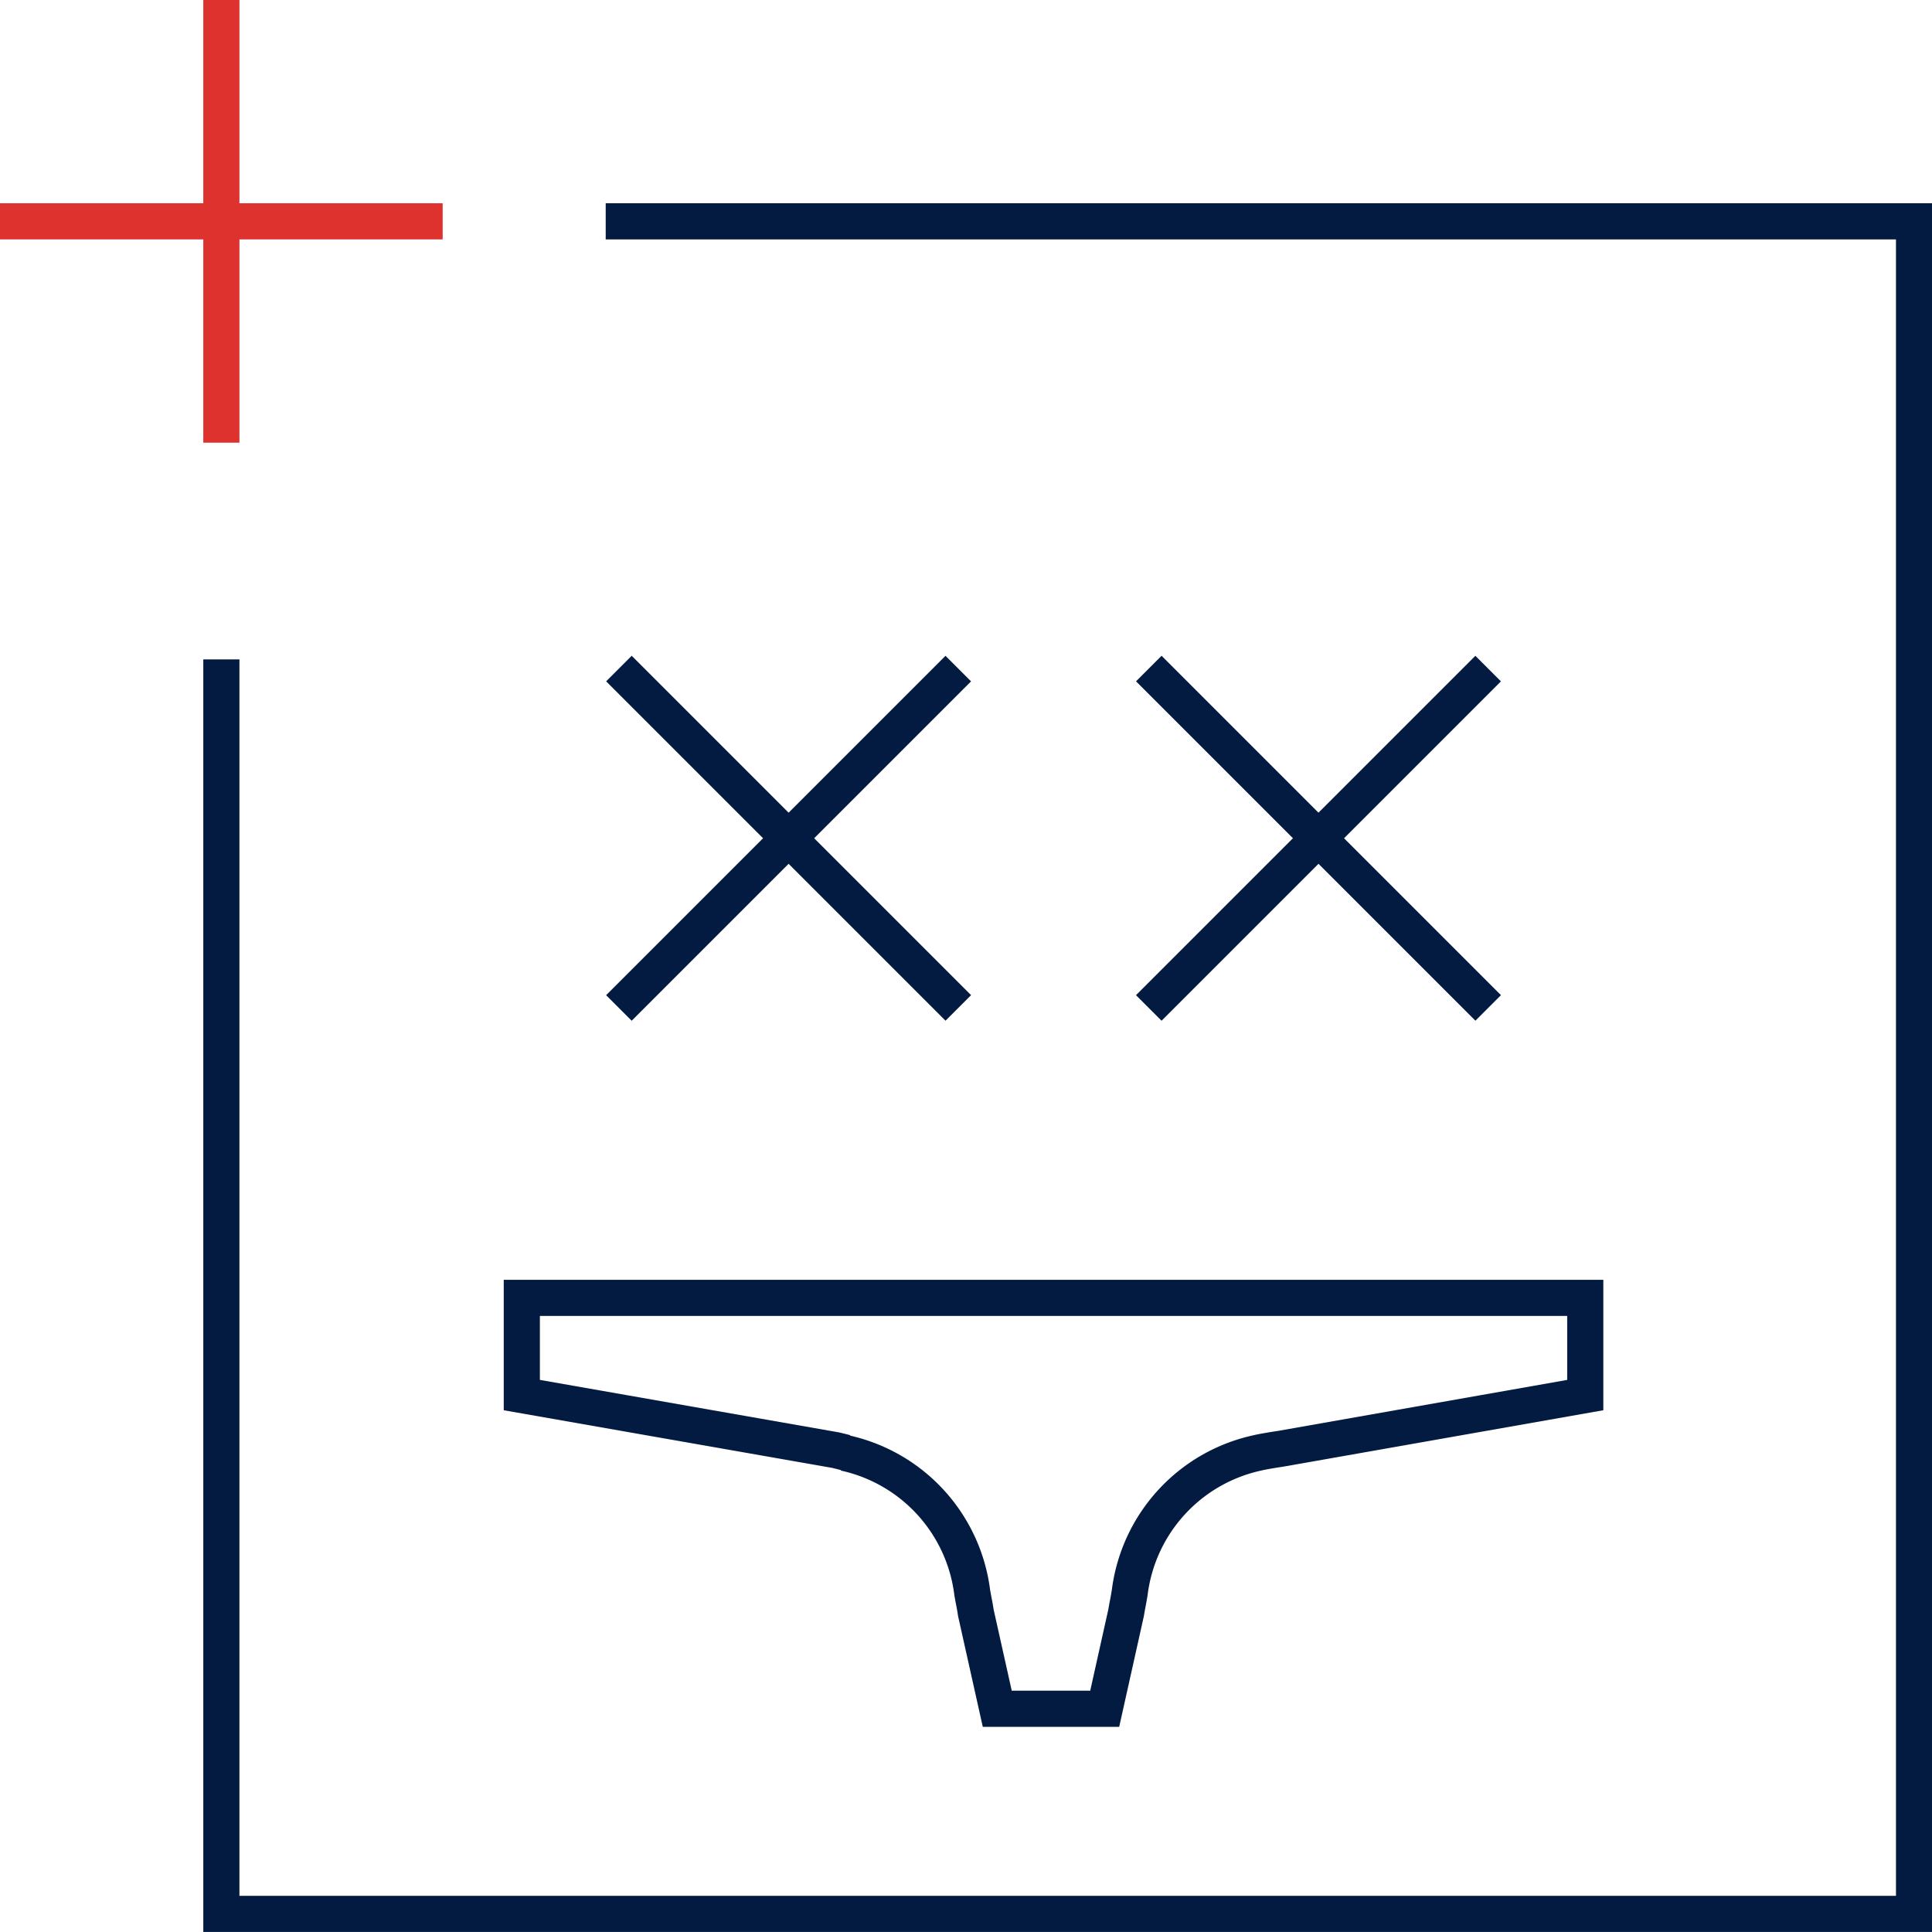 <svg xmlns="http://www.w3.org/2000/svg" xmlns:xlink="http://www.w3.org/1999/xlink" width="53.456" height="53.455" viewBox="0 0 53.456 53.455">
  <defs>
    <clipPath id="clip-path">
      <rect id="Rechteck_697" data-name="Rechteck 697" width="53.456" height="53.455" transform="translate(0 0)" fill="none"/>
    </clipPath>
  </defs>
  <g id="Gruppe_1427" data-name="Gruppe 1427" transform="translate(0 0)">
    <line id="Linie_151" data-name="Linie 151" x1="9.39" y2="9.39" transform="translate(17.124 18.499)" fill="none" stroke="#031a41" stroke-width="1"/>
    <line id="Linie_152" data-name="Linie 152" x1="9.39" y1="9.39" transform="translate(17.125 18.498)" fill="none" stroke="#031a41" stroke-width="1"/>
    <line id="Linie_153" data-name="Linie 153" x1="9.39" y2="9.39" transform="translate(31.785 18.499)" fill="none" stroke="#031a41" stroke-width="1"/>
    <line id="Linie_154" data-name="Linie 154" x1="9.39" y1="9.39" transform="translate(31.786 18.498)" fill="none" stroke="#031a41" stroke-width="1"/>
    <g id="Gruppe_1426" data-name="Gruppe 1426">
      <g id="Gruppe_1425" data-name="Gruppe 1425" clip-path="url(#clip-path)">
        <line id="Linie_155" data-name="Linie 155" x1="12.248" transform="translate(0 6.124)" fill="none" stroke="#de322f" stroke-width="1"/>
        <line id="Linie_156" data-name="Linie 156" y1="12.248" transform="translate(6.125 0)" fill="none" stroke="#de322f" stroke-width="1"/>
        <path id="Pfad_1474" data-name="Pfad 1474" d="M16.759,6.124h36.2V52.955H6.125V18.245" fill="none" stroke="#031a41" stroke-miterlimit="10" stroke-width="1"/>
        <path id="Pfad_1475" data-name="Pfad 1475" d="M23.369,40.2A4.528,4.528,0,0,1,26.9,44.061c.035.208.075.378.1.561l.593,2.657h2.973l.592-2.657c.029-.183.068-.353.1-.561A4.529,4.529,0,0,1,34.79,40.2c.13-.033.48-.09.65-.115L43.862,38.6V35.91H14.438V38.6l8.684,1.524c.091.022.182.044.271.068" fill="none" stroke="#031a41" stroke-miterlimit="10" stroke-width="1"/>
      </g>
    </g>
  </g>
</svg>
